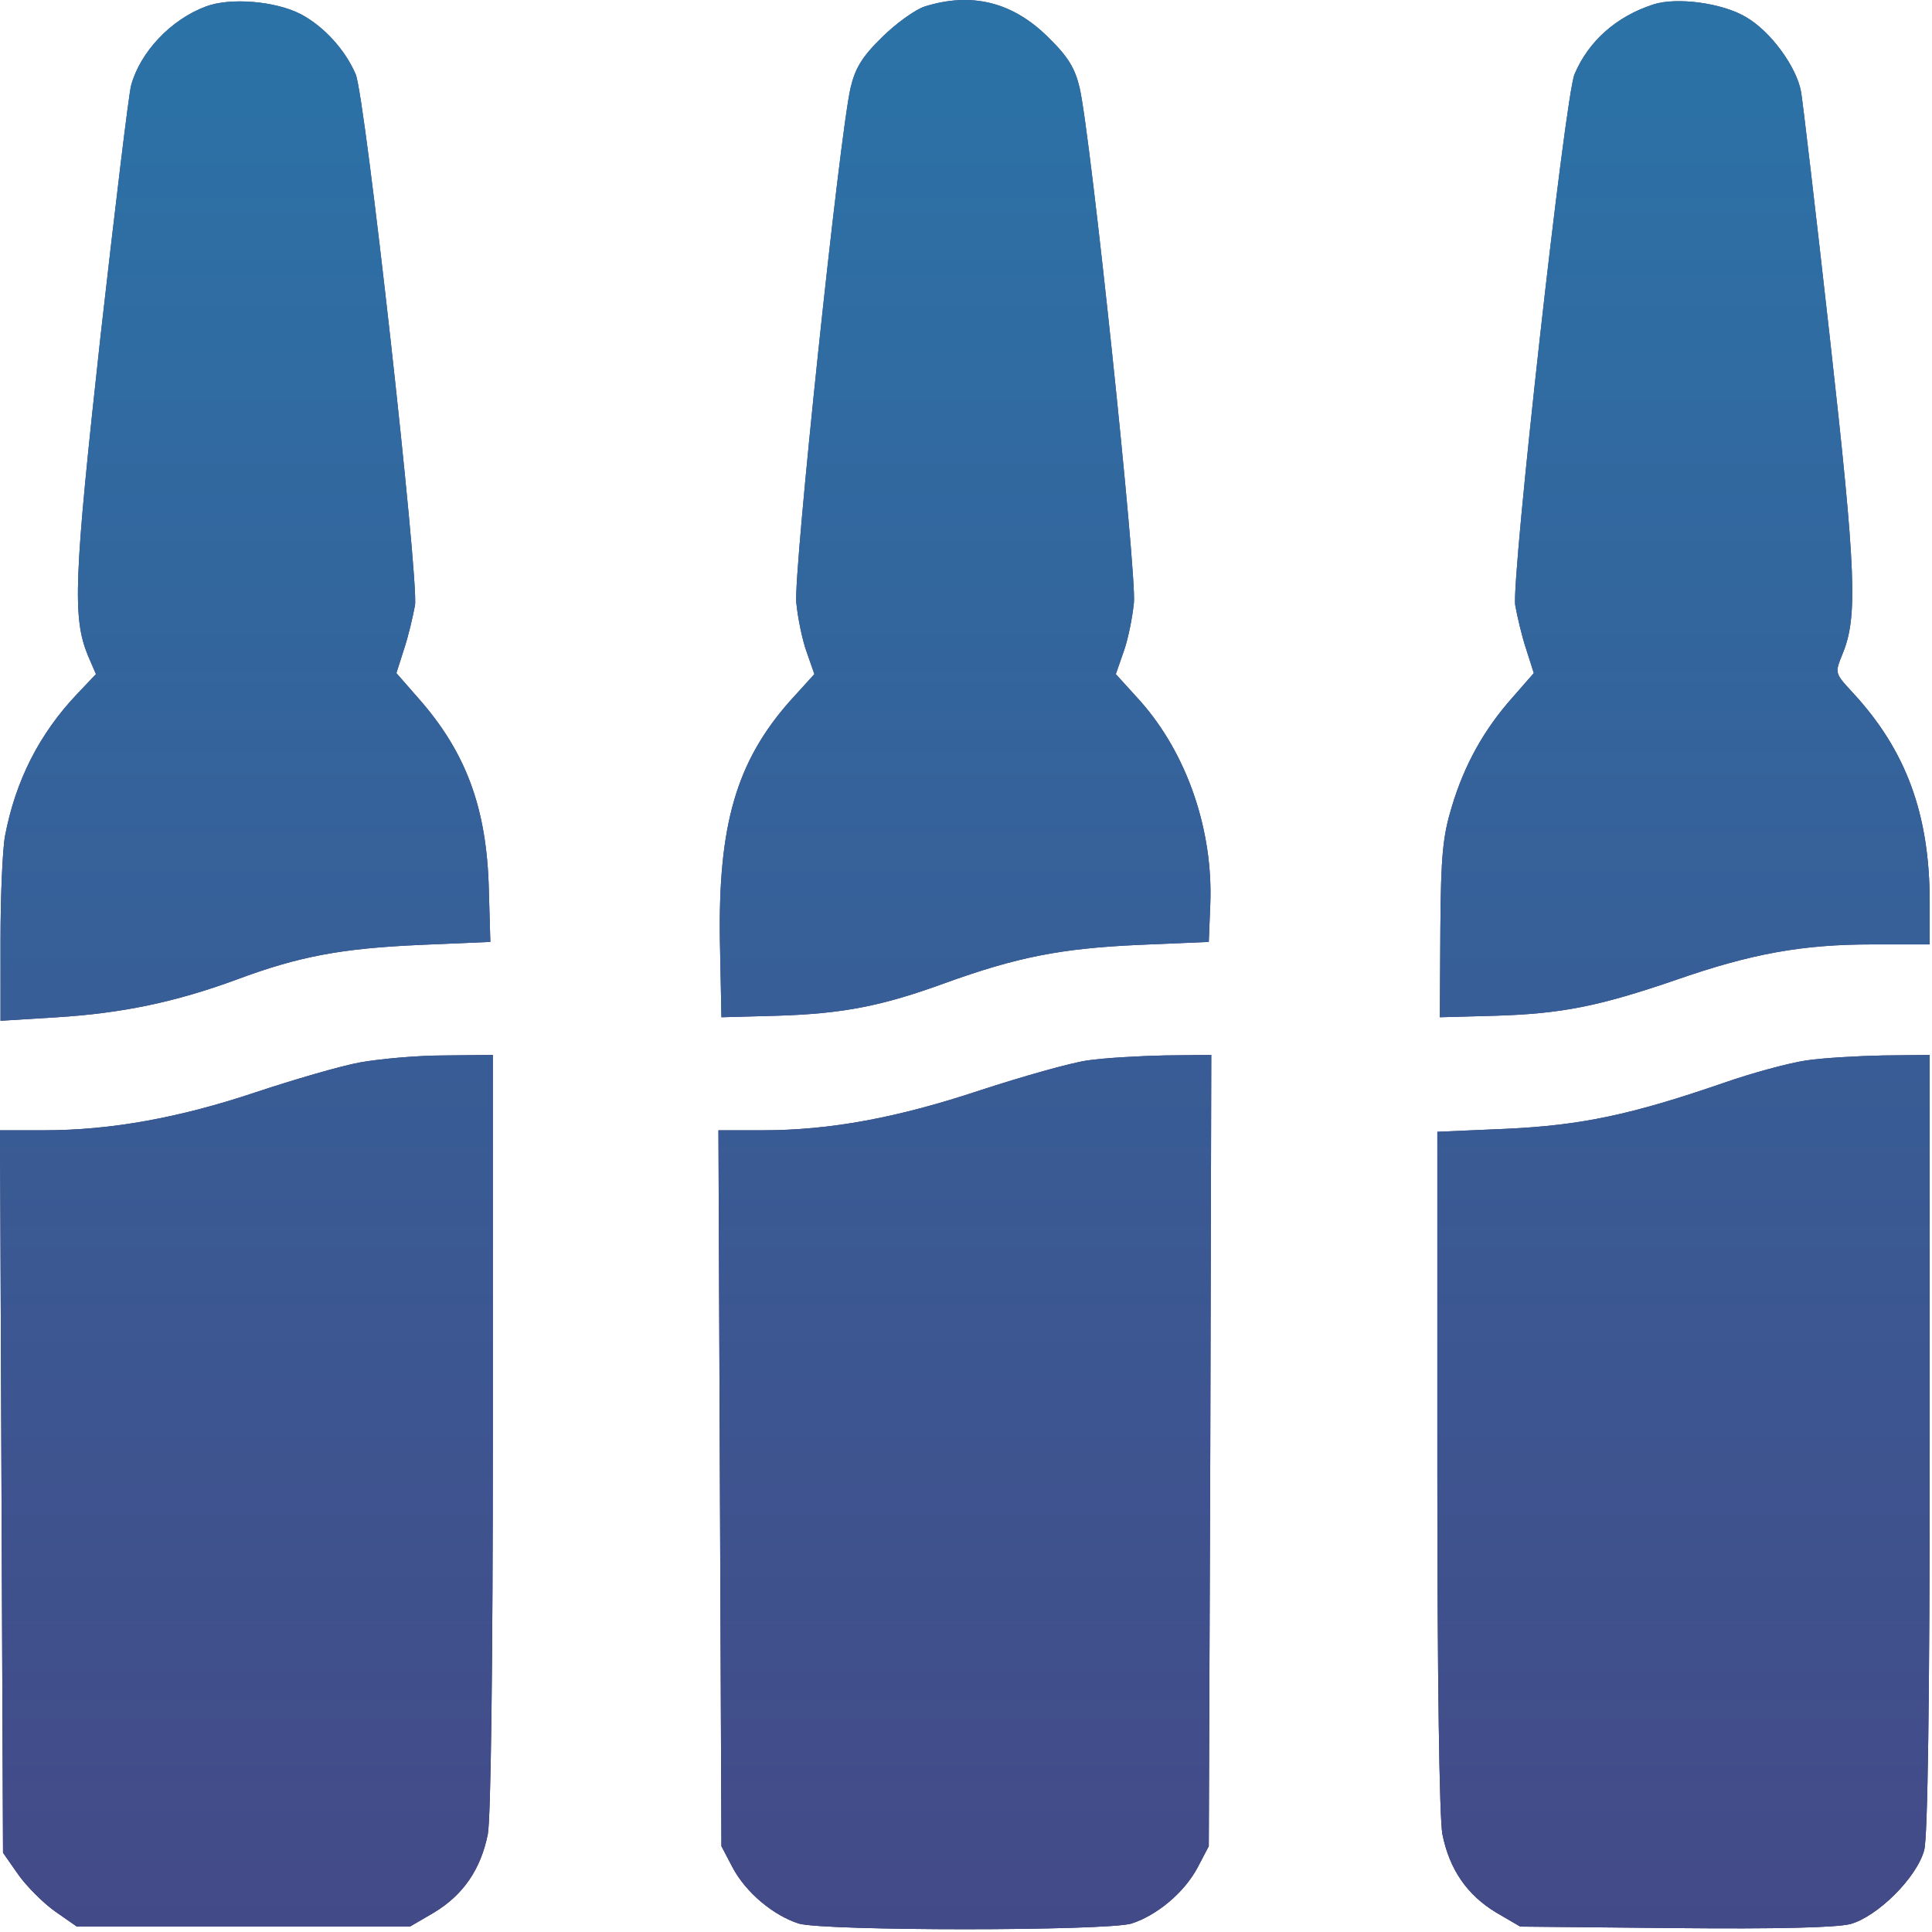 <svg width="85" height="85" viewBox="0 0 85 85" fill="none" xmlns="http://www.w3.org/2000/svg">
<path fill-rule="evenodd" clip-rule="evenodd" d="M38.791 1.653C39.41 1.035 40.272 0.416 40.692 0.283C42.748 -0.358 44.56 0.084 46.13 1.653C47.014 2.515 47.301 3.024 47.5 3.864C47.986 5.964 50.02 25.26 49.887 26.52C49.821 27.183 49.622 28.177 49.423 28.708L49.092 29.659L50.175 30.852C52.23 33.173 53.38 36.533 53.247 39.804L53.181 41.44L50.086 41.572C46.682 41.727 44.759 42.103 41.576 43.252C38.791 44.269 37.067 44.6 34.172 44.689L31.74 44.755L31.674 41.44C31.586 36.289 32.403 33.505 34.746 30.852L35.829 29.659L35.498 28.708C35.299 28.177 35.1 27.183 35.034 26.52C34.901 25.26 36.935 5.964 37.421 3.864C37.62 3.024 37.907 2.515 38.791 1.653ZM5.769 3.753C6.167 2.294 7.515 0.858 9.062 0.283C10.123 -0.115 12.091 0.04 13.218 0.615C14.235 1.145 15.185 2.184 15.649 3.267C16.069 4.262 18.434 25.481 18.258 26.63C18.169 27.117 17.97 27.979 17.771 28.575L17.44 29.614L18.368 30.675C20.512 33.084 21.418 35.56 21.507 39.141L21.573 41.44L18.479 41.572C15.053 41.727 13.196 42.059 10.411 43.097C7.714 44.092 5.349 44.578 2.52 44.755L0.022 44.91V41.373C0.022 39.45 0.111 37.373 0.221 36.776C0.685 34.344 1.724 32.289 3.404 30.52L4.222 29.659L3.868 28.841C3.183 27.161 3.249 25.481 4.421 14.805C5.062 9.147 5.659 4.173 5.769 3.753ZM72.742 0.195C71.106 0.725 69.891 1.808 69.272 3.267C68.852 4.262 66.487 25.481 66.664 26.63C66.752 27.117 66.951 27.979 67.15 28.575L67.481 29.614L66.553 30.675C65.293 32.09 64.431 33.637 63.879 35.472C63.481 36.776 63.392 37.616 63.37 40.887L63.348 44.755L65.779 44.689C68.719 44.6 70.355 44.269 73.715 43.119C77.074 41.948 79.307 41.55 82.379 41.55H84.899V39.693C84.899 35.825 83.86 32.996 81.495 30.454C81.07 29.992 80.878 29.784 80.847 29.555C80.822 29.367 80.904 29.165 81.053 28.796C81.738 27.161 81.672 25.26 80.5 14.805C79.882 9.279 79.307 4.416 79.24 4.041C79.041 2.935 77.892 1.366 76.809 0.747C75.77 0.128 73.759 -0.137 72.742 0.195ZM11.273 48.048C12.931 47.496 14.986 46.899 15.826 46.744C16.688 46.589 18.346 46.435 19.539 46.435L21.683 46.413V62.968C21.683 73.246 21.595 79.966 21.462 80.695C21.153 82.242 20.379 83.369 19.097 84.143L18.036 84.762H10.698H3.382L2.431 84.099C1.901 83.723 1.171 82.994 0.796 82.463L0.133 81.513L0.066 65.62L0 49.728H1.945C4.885 49.728 7.913 49.175 11.273 48.048ZM47.832 46.656C47.08 46.766 44.98 47.363 43.146 47.96C39.499 49.175 36.537 49.728 33.553 49.728H31.608L31.674 65.466L31.74 81.225L32.227 82.154C32.823 83.281 34.039 84.276 35.144 84.629C36.294 84.961 48.627 84.961 49.777 84.629C50.882 84.276 52.097 83.281 52.694 82.154L53.181 81.225L53.247 63.808L53.291 46.412L51.258 46.434C50.13 46.457 48.583 46.545 47.832 46.656ZM75.814 47.65C77.074 47.208 78.71 46.766 79.461 46.656C80.191 46.545 81.738 46.457 82.865 46.435L84.899 46.413V63.476C84.899 74.86 84.811 80.85 84.656 81.402C84.324 82.618 82.6 84.32 81.406 84.651C80.766 84.806 78.268 84.872 73.67 84.828L66.885 84.762L65.824 84.143C64.542 83.369 63.768 82.242 63.459 80.695C63.326 79.966 63.237 73.799 63.237 64.648V49.794L66.288 49.662C69.581 49.507 71.769 49.043 75.814 47.65Z" fill="url(#paint0_linear_641_907)"/>
<path fill-rule="evenodd" clip-rule="evenodd" d="M38.791 1.653C39.41 1.035 40.272 0.416 40.692 0.283C42.748 -0.358 44.56 0.084 46.13 1.653C47.014 2.515 47.301 3.024 47.5 3.864C47.986 5.964 50.02 25.26 49.887 26.52C49.821 27.183 49.622 28.177 49.423 28.708L49.092 29.659L50.175 30.852C52.23 33.173 53.38 36.533 53.247 39.804L53.181 41.44L50.086 41.572C46.682 41.727 44.759 42.103 41.576 43.252C38.791 44.269 37.067 44.6 34.172 44.689L31.74 44.755L31.674 41.44C31.586 36.289 32.403 33.505 34.746 30.852L35.829 29.659L35.498 28.708C35.299 28.177 35.1 27.183 35.034 26.52C34.901 25.26 36.935 5.964 37.421 3.864C37.62 3.024 37.907 2.515 38.791 1.653ZM5.769 3.753C6.167 2.294 7.515 0.858 9.062 0.283C10.123 -0.115 12.091 0.04 13.218 0.615C14.235 1.145 15.185 2.184 15.649 3.267C16.069 4.262 18.434 25.481 18.258 26.63C18.169 27.117 17.97 27.979 17.771 28.575L17.44 29.614L18.368 30.675C20.512 33.084 21.418 35.56 21.507 39.141L21.573 41.44L18.479 41.572C15.053 41.727 13.196 42.059 10.411 43.097C7.714 44.092 5.349 44.578 2.52 44.755L0.022 44.91V41.373C0.022 39.45 0.111 37.373 0.221 36.776C0.685 34.344 1.724 32.289 3.404 30.52L4.222 29.659L3.868 28.841C3.183 27.161 3.249 25.481 4.421 14.805C5.062 9.147 5.659 4.173 5.769 3.753ZM72.742 0.195C71.106 0.725 69.891 1.808 69.272 3.267C68.852 4.262 66.487 25.481 66.664 26.63C66.752 27.117 66.951 27.979 67.15 28.575L67.481 29.614L66.553 30.675C65.293 32.09 64.431 33.637 63.879 35.472C63.481 36.776 63.392 37.616 63.37 40.887L63.348 44.755L65.779 44.689C68.719 44.6 70.355 44.269 73.715 43.119C77.074 41.948 79.307 41.55 82.379 41.55H84.899V39.693C84.899 35.825 83.86 32.996 81.495 30.454C81.07 29.992 80.878 29.784 80.847 29.555C80.822 29.367 80.904 29.165 81.053 28.796C81.738 27.161 81.672 25.26 80.5 14.805C79.882 9.279 79.307 4.416 79.24 4.041C79.041 2.935 77.892 1.366 76.809 0.747C75.77 0.128 73.759 -0.137 72.742 0.195ZM11.273 48.048C12.931 47.496 14.986 46.899 15.826 46.744C16.688 46.589 18.346 46.435 19.539 46.435L21.683 46.413V62.968C21.683 73.246 21.595 79.966 21.462 80.695C21.153 82.242 20.379 83.369 19.097 84.143L18.036 84.762H10.698H3.382L2.431 84.099C1.901 83.723 1.171 82.994 0.796 82.463L0.133 81.513L0.066 65.62L0 49.728H1.945C4.885 49.728 7.913 49.175 11.273 48.048ZM47.832 46.656C47.08 46.766 44.98 47.363 43.146 47.96C39.499 49.175 36.537 49.728 33.553 49.728H31.608L31.674 65.466L31.74 81.225L32.227 82.154C32.823 83.281 34.039 84.276 35.144 84.629C36.294 84.961 48.627 84.961 49.777 84.629C50.882 84.276 52.097 83.281 52.694 82.154L53.181 81.225L53.247 63.808L53.291 46.412L51.258 46.434C50.13 46.457 48.583 46.545 47.832 46.656ZM75.814 47.65C77.074 47.208 78.71 46.766 79.461 46.656C80.191 46.545 81.738 46.457 82.865 46.435L84.899 46.413V63.476C84.899 74.86 84.811 80.85 84.656 81.402C84.324 82.618 82.6 84.32 81.406 84.651C80.766 84.806 78.268 84.872 73.67 84.828L66.885 84.762L65.824 84.143C64.542 83.369 63.768 82.242 63.459 80.695C63.326 79.966 63.237 73.799 63.237 64.648V49.794L66.288 49.662C69.581 49.507 71.769 49.043 75.814 47.65Z" fill="url(#paint1_linear_641_907)"/>
<defs>
<linearGradient id="paint0_linear_641_907" x1="57.333" y1="84.358" x2="57.333" y2="-0" gradientUnits="userSpaceOnUse">
<stop stop-color="#272B5C"/>
<stop offset="1" stop-color="#444987"/>
</linearGradient>
<linearGradient id="paint1_linear_641_907" x1="42.45" y1="-0" x2="42.45" y2="86.979" gradientUnits="userSpaceOnUse">
<stop stop-color="#2B73A7"/>
<stop offset="1" stop-color="#444987"/>
</linearGradient>
</defs>
</svg>
